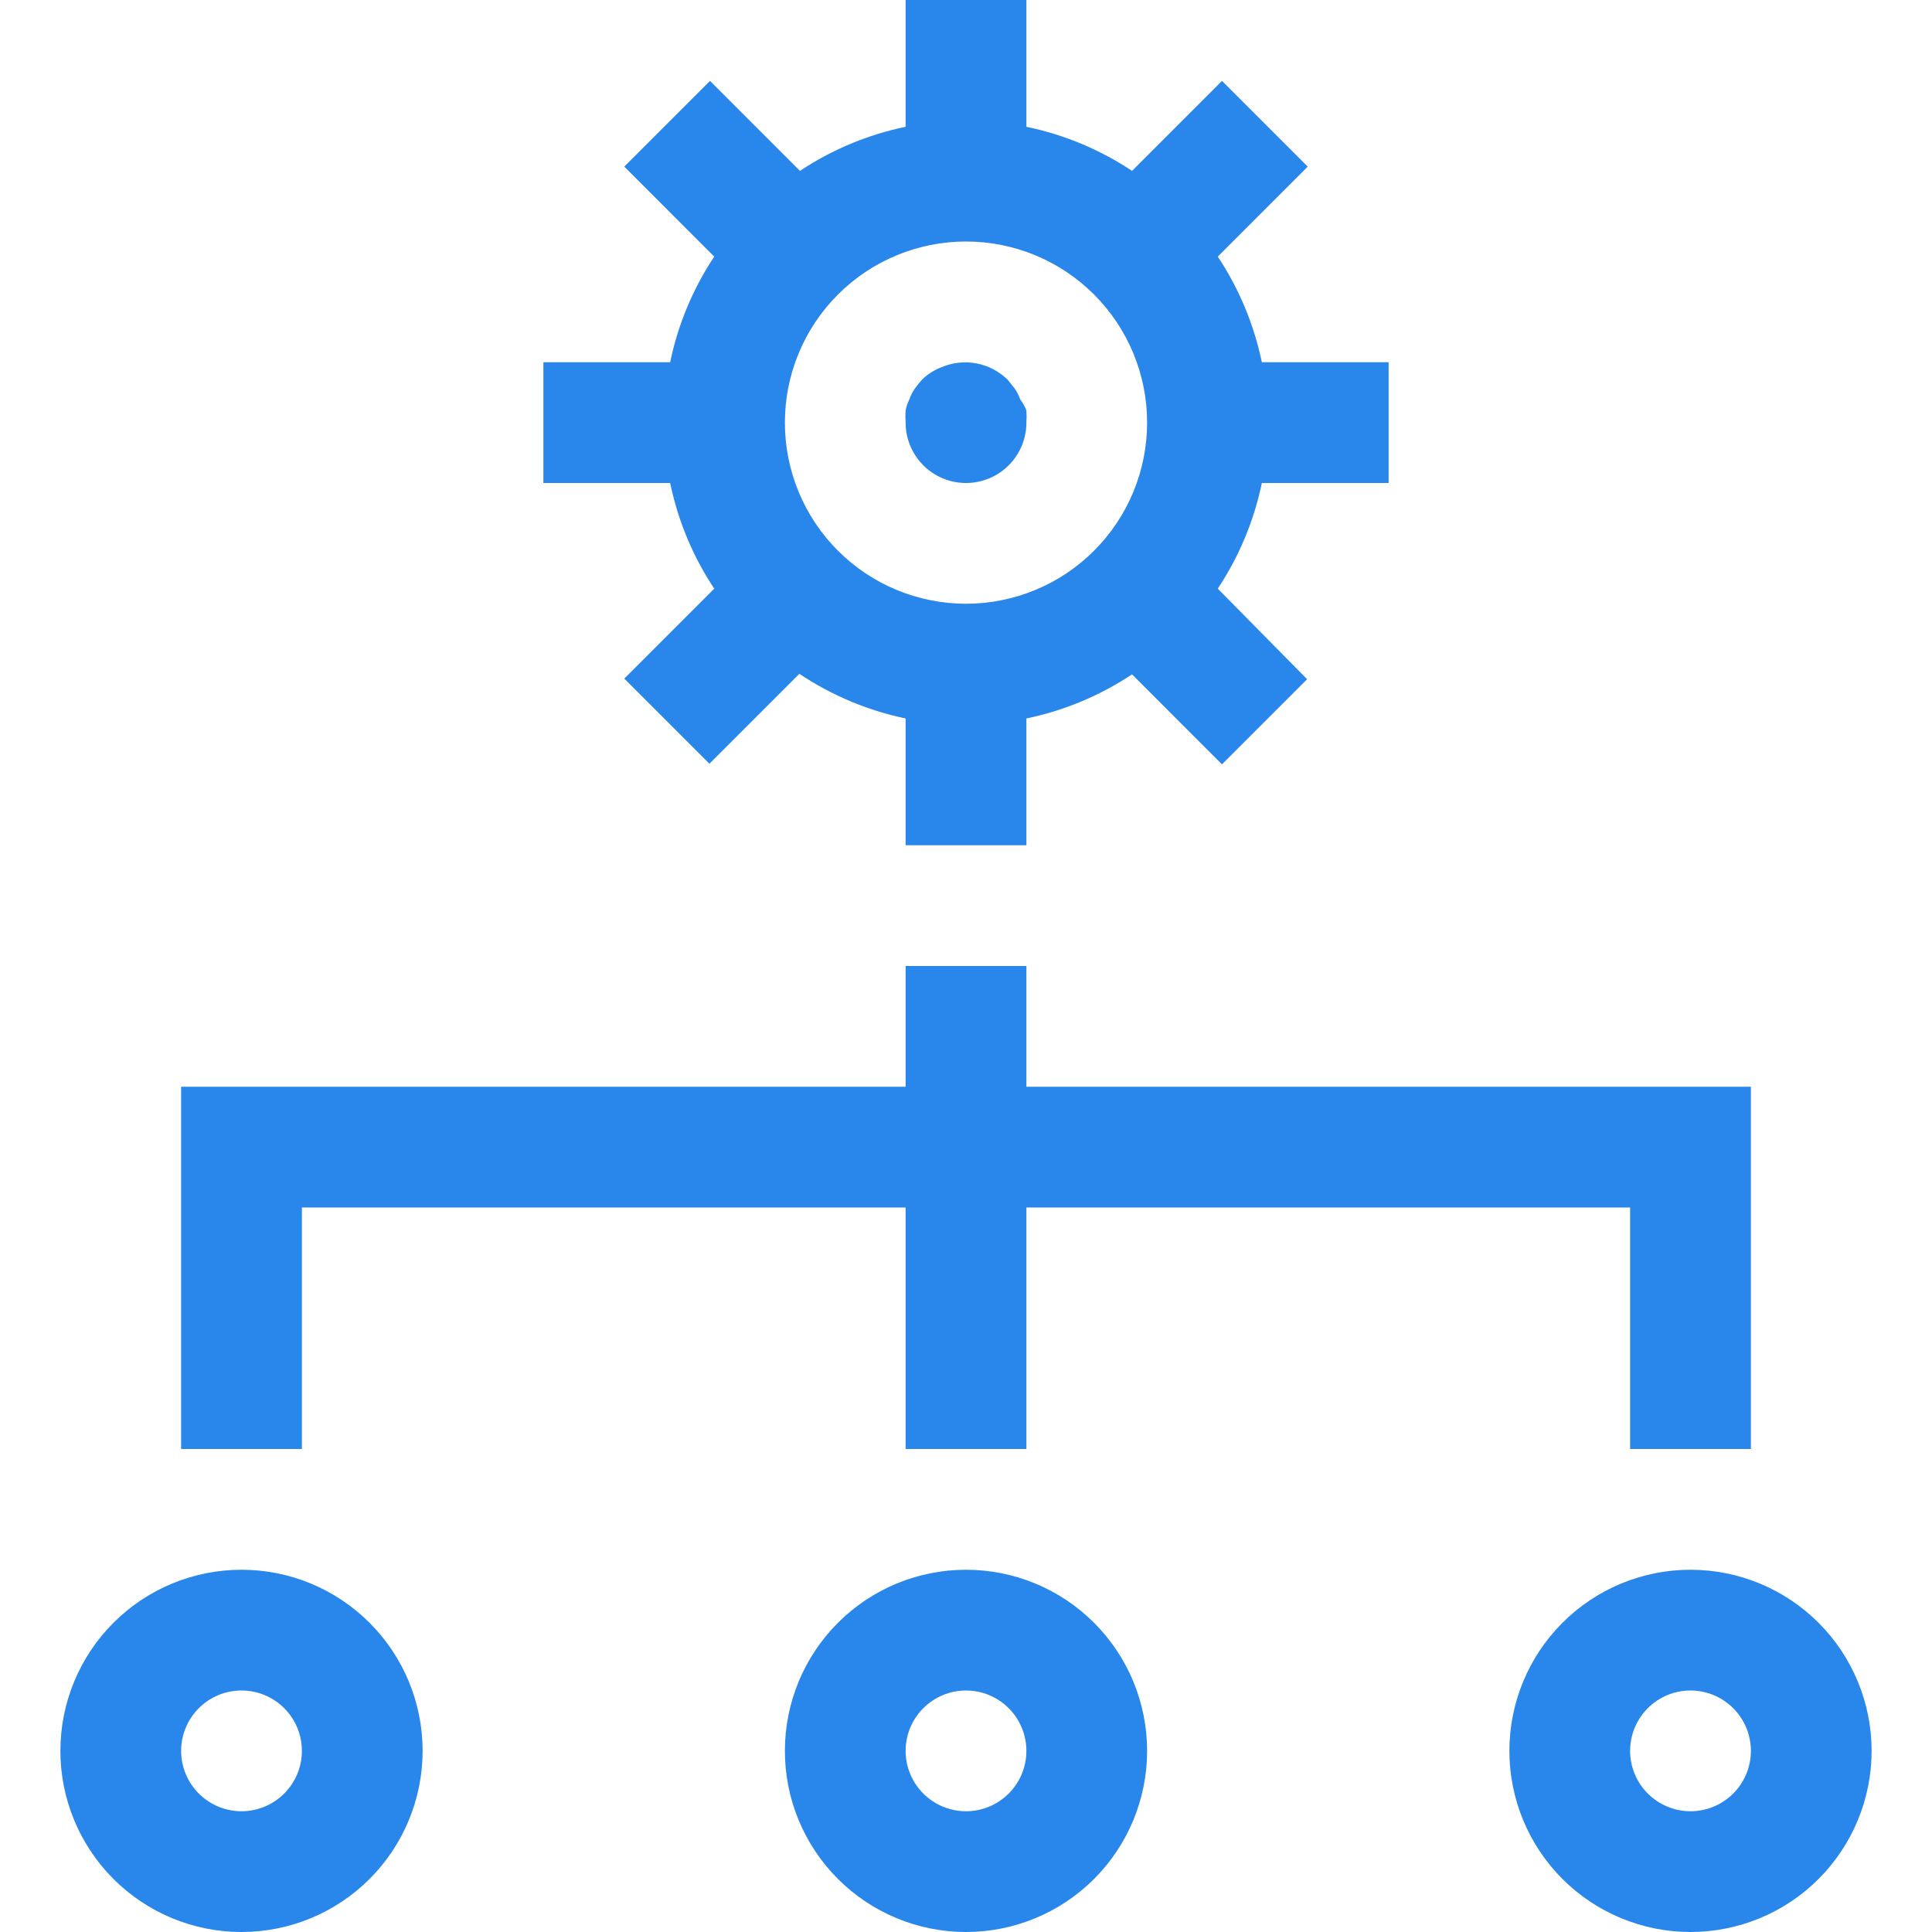 <?xml version="1.0" encoding="UTF-8"?>
<svg xmlns="http://www.w3.org/2000/svg" xmlns:xlink="http://www.w3.org/1999/xlink" width="70" height="70" viewBox="0 0 70 70" fill="none">
  <desc>
			Created with Pixso.
	</desc>
  <defs>
    <clipPath id="clip2530_13404">
      <rect id="oui:app-index-management" width="70" height="70" fill="white" fill-opacity="0"></rect>
    </clipPath>
  </defs>
  <rect id="oui:app-index-management" width="70" height="70" fill="#FFFFFF" fill-opacity="0"></rect>
  <g clip-path="url(#clip2530_13404)">
    <path id="Vector" d="M37.188 39.375L37.188 35L32.812 35L32.812 39.375L6.562 39.375L6.562 52.5L10.938 52.5L10.938 43.75L32.812 43.75L32.812 52.5L37.188 52.5L37.188 43.75L59.062 43.75L59.062 52.5L63.438 52.5L63.438 39.375L37.188 39.375Z" fill="#2986EA" fill-opacity="1" fill-rule="nonzero"></path>
    <path id="Vector" d="M8.75 70C7.01 70 5.34 69.309 4.11 68.078C2.879 66.847 2.188 65.178 2.188 63.438C2.188 61.697 2.879 60.028 4.11 58.797C5.34 57.566 7.01 56.875 8.75 56.875C10.491 56.875 12.16 57.566 13.39 58.797C14.621 60.028 15.312 61.697 15.312 63.438C15.312 65.178 14.621 66.847 13.39 68.078C12.16 69.309 10.491 70 8.75 70ZM8.75 61.25C8.17 61.25 7.614 61.48 7.203 61.891C6.793 62.301 6.562 62.857 6.562 63.438C6.562 64.018 6.793 64.574 7.203 64.984C7.614 65.394 8.17 65.625 8.75 65.625C9.33 65.625 9.886 65.394 10.297 64.984C10.707 64.574 10.938 64.018 10.938 63.438C10.938 62.857 10.707 62.301 10.297 61.891C9.886 61.48 9.33 61.25 8.75 61.25ZM35 70C33.26 70 31.59 69.309 30.36 68.078C29.129 66.847 28.438 65.178 28.438 63.438C28.438 61.697 29.129 60.028 30.36 58.797C31.59 57.566 33.26 56.875 35 56.875C36.74 56.875 38.41 57.566 39.64 58.797C40.871 60.028 41.562 61.697 41.562 63.438C41.562 65.178 40.871 66.847 39.64 68.078C38.41 69.309 36.74 70 35 70ZM35 61.25C34.42 61.25 33.864 61.48 33.453 61.891C33.043 62.301 32.812 62.857 32.812 63.438C32.812 64.018 33.043 64.574 33.453 64.984C33.864 65.394 34.42 65.625 35 65.625C35.58 65.625 36.136 65.394 36.547 64.984C36.957 64.574 37.188 64.018 37.188 63.438C37.188 62.857 36.957 62.301 36.547 61.891C36.136 61.48 35.58 61.25 35 61.25ZM61.25 70C59.51 70 57.84 69.309 56.61 68.078C55.379 66.847 54.688 65.178 54.688 63.438C54.688 61.697 55.379 60.028 56.61 58.797C57.84 57.566 59.51 56.875 61.25 56.875C62.99 56.875 64.66 57.566 65.89 58.797C67.121 60.028 67.812 61.697 67.812 63.438C67.812 65.178 67.121 66.847 65.89 68.078C64.66 69.309 62.99 70 61.25 70ZM61.25 61.25C60.67 61.25 60.114 61.48 59.703 61.891C59.293 62.301 59.062 62.857 59.062 63.438C59.062 64.018 59.293 64.574 59.703 64.984C60.114 65.394 60.67 65.625 61.25 65.625C61.83 65.625 62.386 65.394 62.797 64.984C63.207 64.574 63.438 64.018 63.438 63.438C63.438 62.857 63.207 62.301 62.797 61.891C62.386 61.48 61.83 61.25 61.25 61.25ZM50.312 17.5L50.312 13.125L45.719 13.125C45.435 11.759 44.894 10.459 44.122 9.297L47.381 6.037L44.275 2.931L41.016 6.191C39.853 5.419 38.554 4.877 37.188 4.594L37.188 0L32.812 0L32.812 4.594C31.446 4.877 30.147 5.419 28.984 6.191L25.725 2.931L22.619 6.037L25.878 9.297C25.106 10.459 24.564 11.759 24.281 13.125L19.688 13.125L19.688 17.5L24.281 17.5C24.564 18.866 25.106 20.166 25.878 21.328L22.619 24.587L25.703 27.672L28.962 24.413C30.13 25.194 31.437 25.744 32.812 26.031L32.812 30.625L37.188 30.625L37.188 26.031C38.554 25.748 39.853 25.206 41.016 24.434L44.275 27.694L47.359 24.609L44.122 21.328C44.894 20.166 45.435 18.866 45.719 17.5L50.312 17.5ZM35 21.875C34.138 21.875 33.285 21.705 32.489 21.375C31.692 21.046 30.969 20.562 30.36 19.953C29.75 19.343 29.267 18.62 28.937 17.824C28.607 17.028 28.438 16.174 28.438 15.312C28.438 14.451 28.607 13.597 28.937 12.801C29.267 12.005 29.75 11.281 30.36 10.672C30.969 10.063 31.692 9.579 32.489 9.25C33.285 8.92 34.138 8.75 35 8.75C36.74 8.75 38.41 9.441 39.64 10.672C40.871 11.903 41.562 13.572 41.562 15.312C41.562 17.053 40.871 18.722 39.64 19.953C38.41 21.184 36.74 21.875 35 21.875Z" fill="#2986EA" fill-opacity="1" fill-rule="nonzero"></path>
    <path id="Vector" d="M35 17.5C34.42 17.5 33.864 17.27 33.453 16.859C33.043 16.449 32.812 15.893 32.812 15.312C32.802 15.167 32.802 15.021 32.812 14.875C32.837 14.738 32.881 14.605 32.944 14.481C32.991 14.342 33.057 14.209 33.141 14.087C33.222 13.973 33.309 13.863 33.403 13.759C33.609 13.557 33.855 13.4 34.125 13.3C34.523 13.132 34.962 13.087 35.387 13.168C35.811 13.25 36.202 13.456 36.51 13.759L36.772 14.087C36.854 14.21 36.92 14.342 36.969 14.481C37.063 14.599 37.137 14.732 37.188 14.875C37.199 15.021 37.199 15.167 37.188 15.312C37.188 15.893 36.957 16.449 36.547 16.859C36.137 17.27 35.58 17.5 35 17.5Z" fill="#2986EA" fill-opacity="1" fill-rule="nonzero"></path>
  </g>
</svg>
